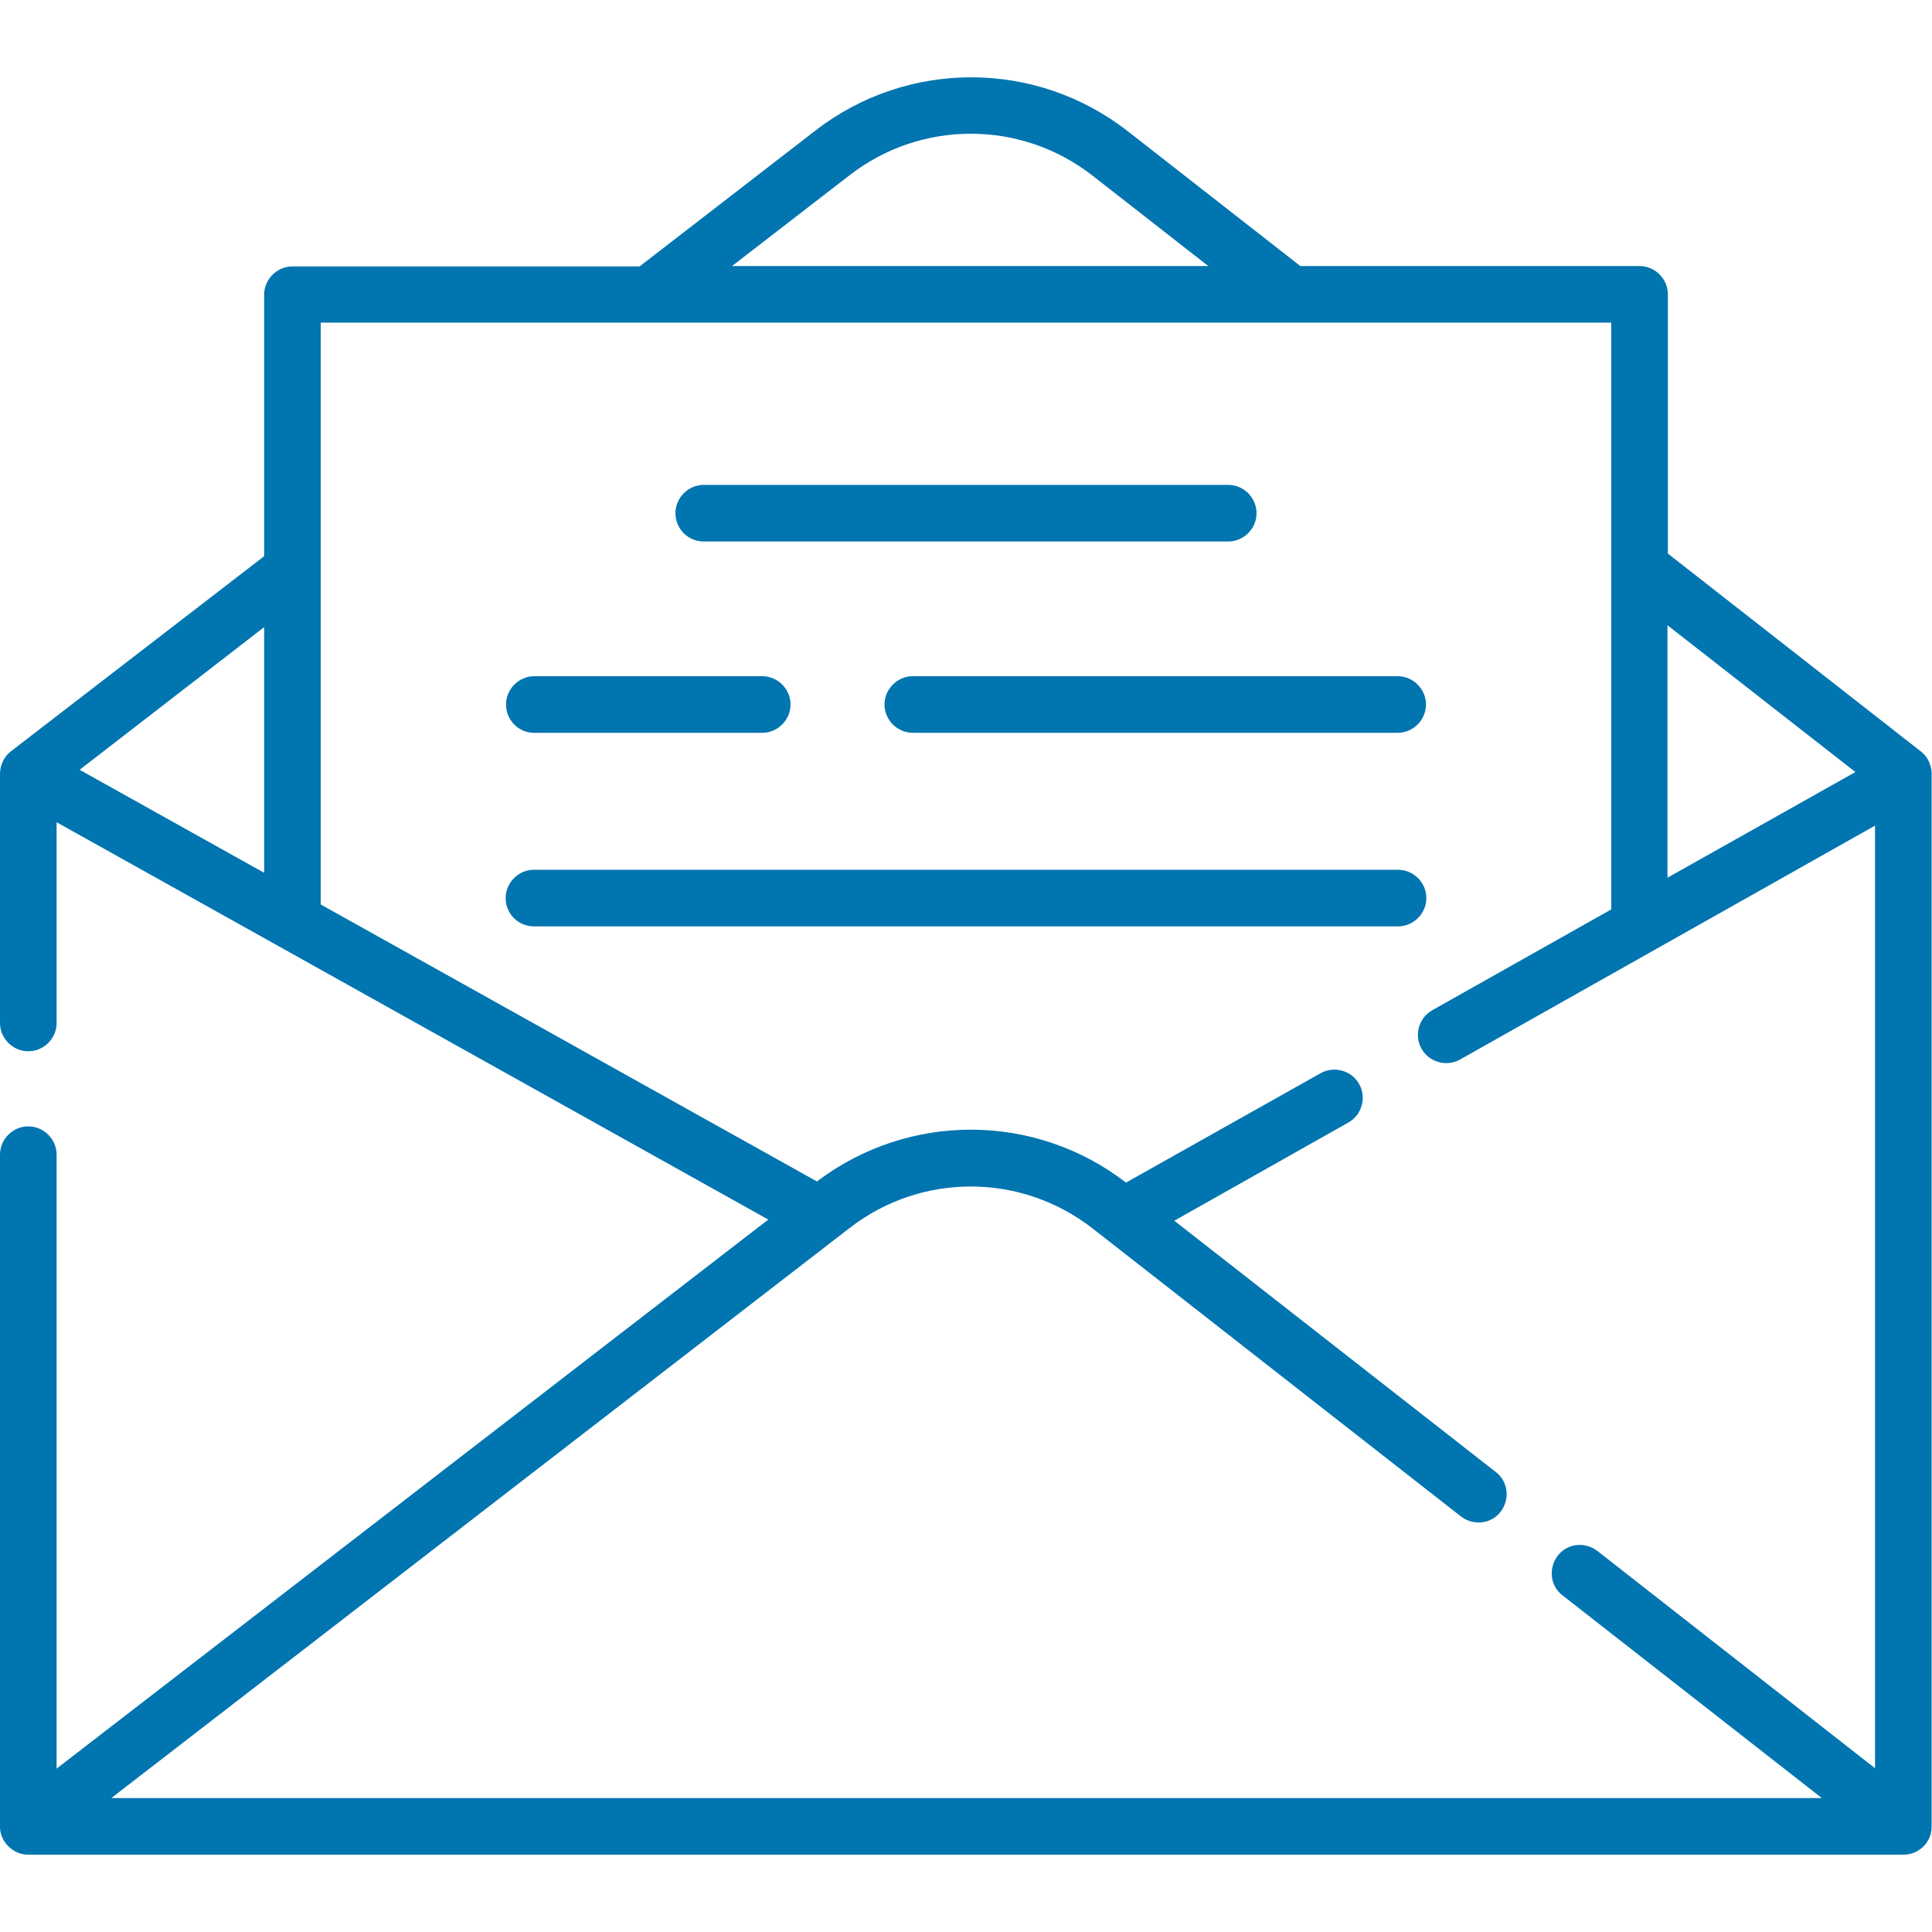 <?xml version="1.0" encoding="utf-8"?>
<!-- Generator: Adobe Illustrator 25.0.0, SVG Export Plug-In . SVG Version: 6.00 Build 0)  -->
<svg version="1.1" id="Capa_1" xmlns="http://www.w3.org/2000/svg" xmlns:xlink="http://www.w3.org/1999/xlink" x="0px" y="0px"
	 viewBox="0 0 512 512" style="enable-background:new 0 0 512 512;" xml:space="preserve">
<style type="text/css">
	.st0{fill:#0075B0;}
</style>
<g>
	<path class="st0" d="M510.9,487.8c0.7-1.1,1-2.5,1-3.8V205.9c0.2-2.6-0.8-5.2-2.9-6.8L442,146.7V78c0-4.1-3.4-7.5-7.5-7.5h-89.9
		l-45.7-35.7c-24.3-19-58.4-19.1-82.8-0.2l-46.6,36H77.5c-4.1,0-7.5,3.4-7.5,7.5v69.3L2.9,199.1c-1.8,1.4-2.9,3.6-2.9,6v66
		c0,4.1,3.4,7.5,7.5,7.5s7.5-3.4,7.5-7.5v-53.2l188.6,105.3L15,468.7V306c0-4.1-3.4-7.5-7.5-7.5S0,301.9,0,306v178
		c-0.1,4,3.5,7.6,7.5,7.5h497C507.1,491.5,509.6,490.1,510.9,487.8z M491.7,204.6l-49.8,28v-66.9L491.7,204.6z M225.2,46.4
		c19-14.7,45.5-14.6,64.4,0.2l30.6,23.9H194L225.2,46.4z M172,85.5L172,85.5L172,85.5h255v155.5l-47.4,26.7c-3.6,2-4.9,6.6-2.9,10.2
		c2,3.6,6.7,4.9,10.2,2.9l110-62v249.8L423.3,411c-3.3-2.5-8-2-10.5,1.3c-2.5,3.3-2,8,1.3,10.5l68.7,53.7H29.5l195.7-151.1
		c19-14.7,45.5-14.6,64.4,0.2l3.6,2.8c0,0,0,0,0,0l94,73.5c3.3,2.5,8,2,10.5-1.3c2.5-3.3,2-8-1.3-10.5l-85.2-66.6l46.1-26
		c3.6-2,4.9-6.6,2.9-10.2c-2-3.6-6.6-4.9-10.2-2.9l-51.6,29c-24.1-18.6-57.6-18.7-81.9-0.3L85,239.7V85.5L172,85.5z M70,231.3
		L21.1,204L70,166.2V231.3z"/>
	<path class="st0" d="M186.5,143.5h139c4.1,0,7.5-3.4,7.5-7.5c0-4.1-3.4-7.5-7.5-7.5h-139c-4.1,0-7.5,3.4-7.5,7.5
		C179,140.2,182.4,143.5,186.5,143.5z"/>
	<path class="st0" d="M141.5,245.5h229c4.1,0,7.5-3.4,7.5-7.5c0-4.1-3.4-7.5-7.5-7.5h-229c-4.1,0-7.5,3.4-7.5,7.5
		C134,242.2,137.4,245.5,141.5,245.5z"/>
	<path class="st0" d="M141.5,194.2H202c4.1,0,7.5-3.4,7.5-7.5s-3.4-7.5-7.5-7.5h-60.4c-4.1,0-7.5,3.4-7.5,7.5
		S137.4,194.2,141.5,194.2z"/>
	<path class="st0" d="M234.4,186.7c0,4.1,3.4,7.5,7.5,7.5h128.5c4.1,0,7.5-3.4,7.5-7.5s-3.4-7.5-7.5-7.5H241.9
		C237.8,179.2,234.4,182.6,234.4,186.7z"/>
</g>
</svg>
